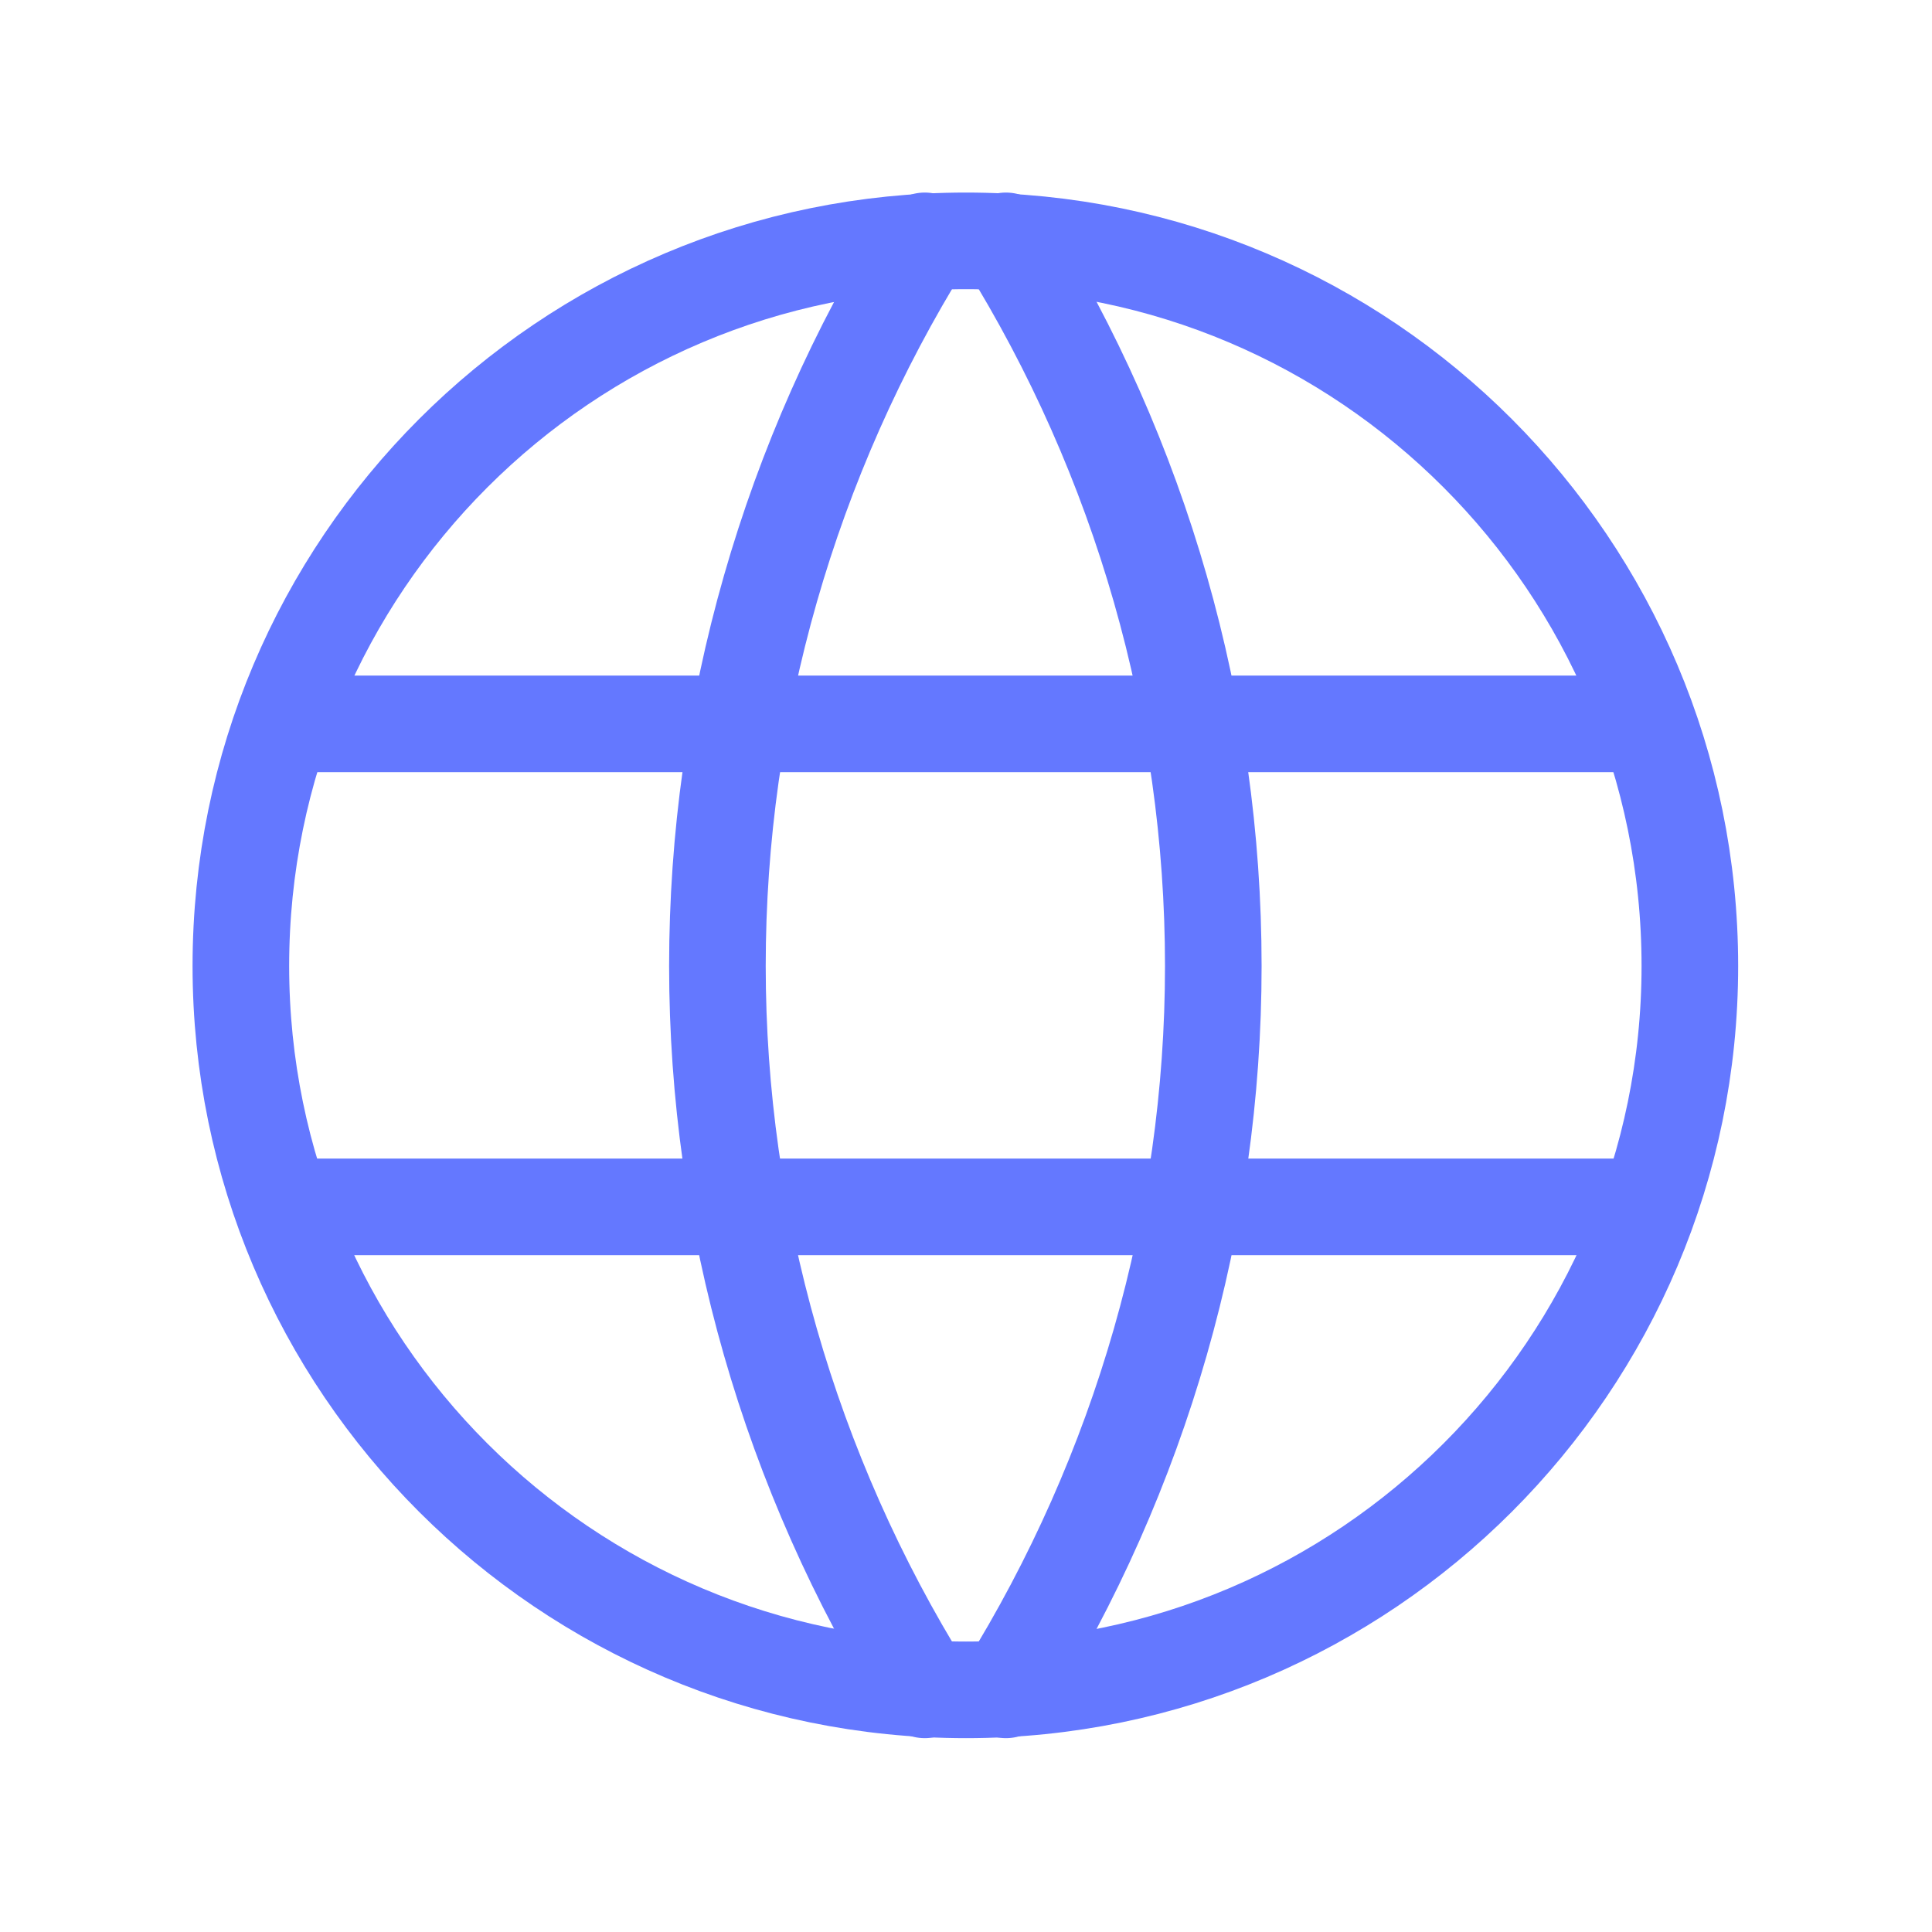 <svg width="15" height="15" viewBox="0 0 15 15" fill="none" xmlns="http://www.w3.org/2000/svg" xmlns:xlink="http://www.w3.org/1999/xlink">
	<desc>
			Created with Pixso.
	</desc>
	<defs>
		<clipPath id="clip31_2900">
			<rect id="world" rx="0" width="14.375" height="14.375" transform="translate(0.312 0.312)" fill="white" fill-opacity="0"/>
		</clipPath>
	</defs>
	<rect id="world" rx="0" width="14.375" height="14.375" transform="translate(0.312 0.312)" fill="#FFFFFF" fill-opacity="0"/>
	<g clip-path="url(#clip31_2900)">
		<path id="Vector" d="M7.5 13.12C4.39 13.12 1.87 10.6 1.87 7.5C1.87 4.39 4.39 1.87 7.5 1.87C10.6 1.87 13.12 4.39 13.12 7.5C13.12 10.6 10.6 13.12 7.5 13.12Z" stroke="#6478FF" stroke-opacity="1" stroke-width="0.75" stroke-linejoin="round"/>
		<path id="Vector" d="M2.25 5.62L12.75 5.62" stroke="#6478FF" stroke-opacity="1" stroke-width="0.75" stroke-linejoin="round" stroke-linecap="round"/>
		<path id="Vector" d="M2.25 9.37L12.75 9.37" stroke="#6478FF" stroke-opacity="1" stroke-width="0.75" stroke-linejoin="round" stroke-linecap="round"/>
		<path id="Vector" d="M7.18 1.87C6.13 3.56 5.57 5.51 5.57 7.5C5.57 9.48 6.13 11.43 7.18 13.12" stroke="#6478FF" stroke-opacity="1" stroke-width="0.75" stroke-linejoin="round" stroke-linecap="round"/>
		<path id="Vector" d="M7.81 1.87C8.86 3.56 9.42 5.51 9.42 7.5C9.42 9.48 8.86 11.43 7.81 13.12" stroke="#6478FF" stroke-opacity="1" stroke-width="0.75" stroke-linejoin="round" stroke-linecap="round"/>
	</g>
</svg>
